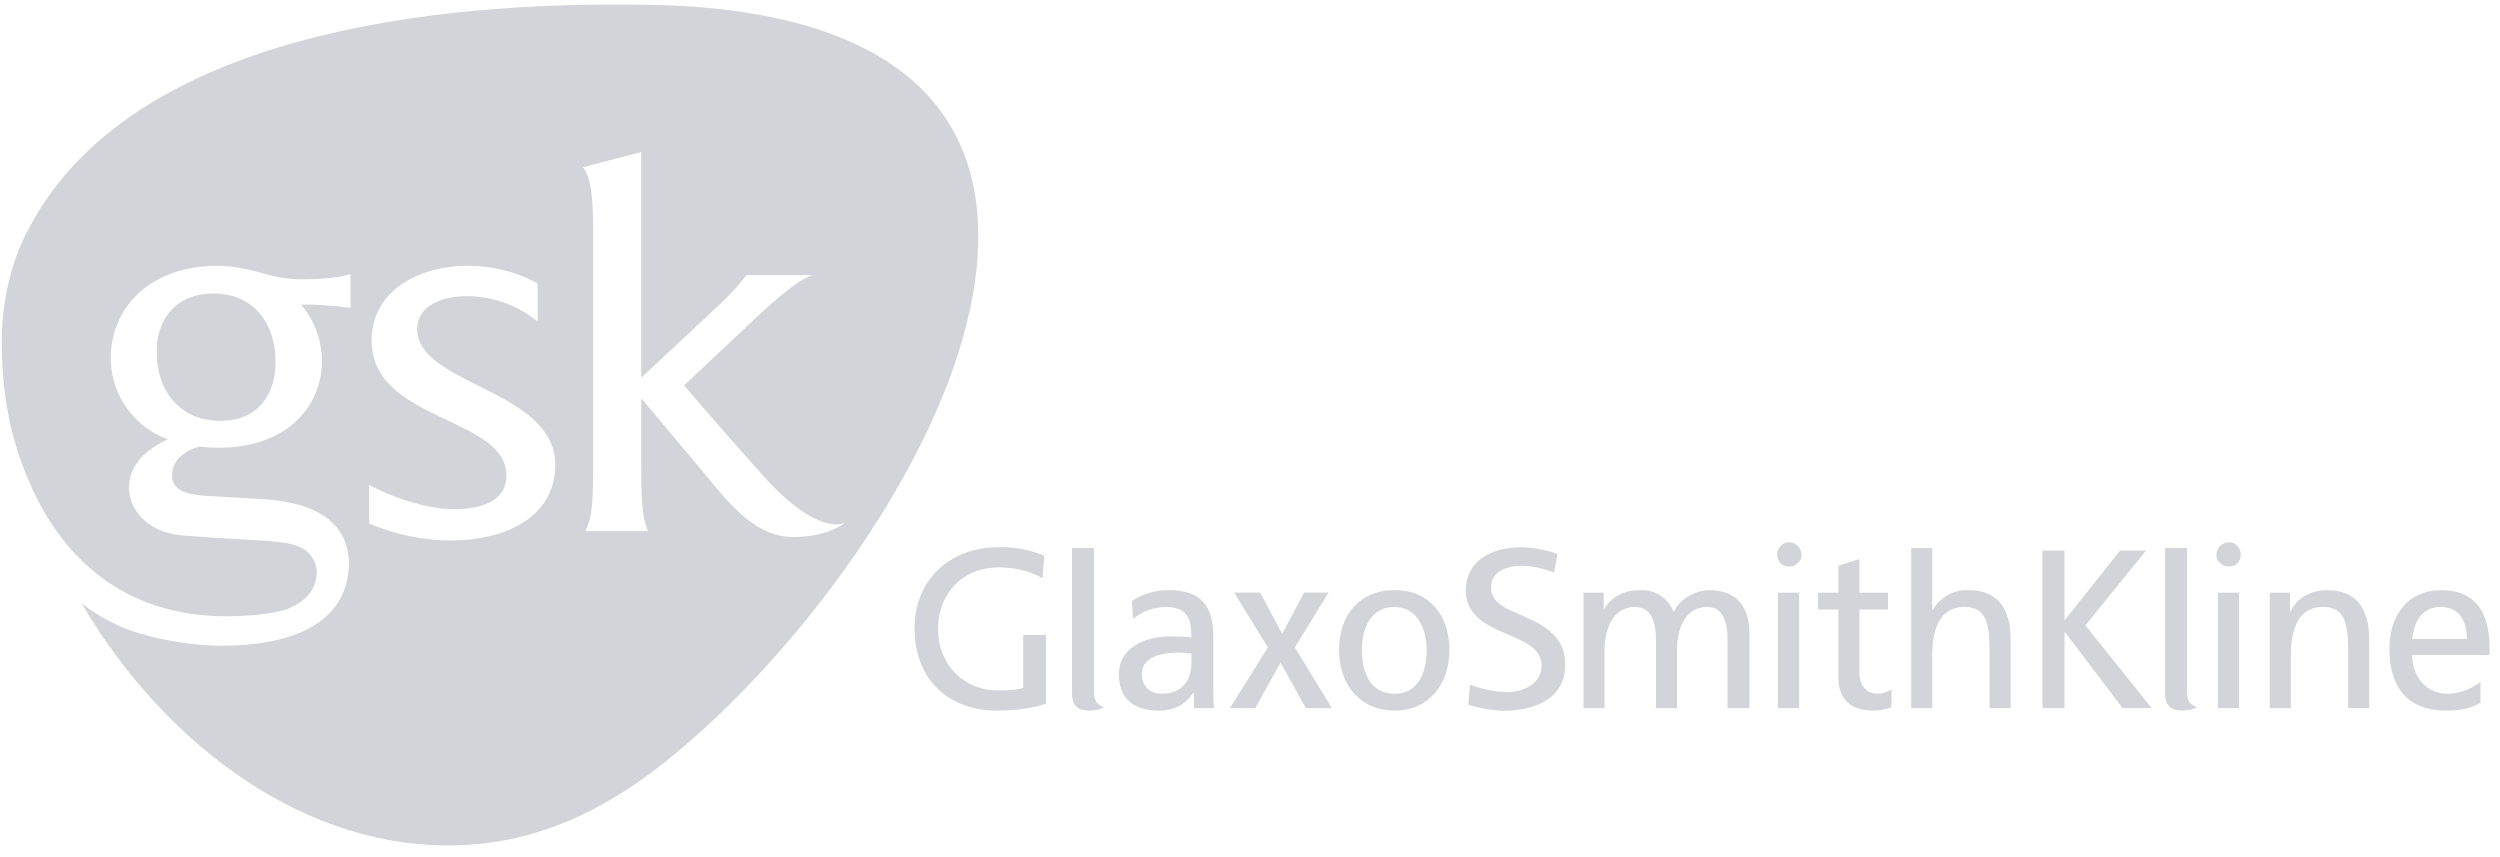 <?xml version="1.0" encoding="UTF-8"?>
<svg id="SVGDoc" width="140" height="48" xmlns="http://www.w3.org/2000/svg" version="1.1" xmlns:xlink="http://www.w3.org/1999/xlink" xmlns:avocode="https://avocode.com/" viewBox="0 0 140 48"><defs></defs><desc>Generated with Avocode.</desc><g><g><title>glaxo-smith-kline</title><path d="M66.72,37.153c0,0.944 -0.522,1.701 -1.698,1.701c-0.29,0.005 -0.569,-0.108 -0.773,-0.313c-0.204,-0.205 -0.317,-0.485 -0.311,-0.774c0,-1.132 1.462,-1.224 2.076,-1.224c0.283,0 0.47,0.048 0.706,0.048v0.562zM67.995,39.655c-0.048,-0.191 -0.048,-0.522 -0.048,-1.279v-2.686c0,-1.749 -0.661,-2.642 -2.499,-2.642c-0.738,-0.006 -1.46,0.207 -2.076,0.614l0.092,0.992c0.504,-0.42 1.137,-0.653 1.793,-0.661c1.18,0 1.462,0.566 1.462,1.698c-0.47,-0.048 -0.753,-0.048 -1.227,-0.048c-1.224,0 -2.833,0.522 -2.833,2.124c0,1.418 0.897,2.028 2.264,2.028c1.088,0 1.654,-0.614 1.889,-0.988h0.048v0.849zM79.893,36.396c0,1.18 -0.423,2.455 -1.793,2.455c-1.415,0 -1.837,-1.275 -1.837,-2.455c0,-1.227 0.518,-2.407 1.837,-2.407c1.227,0.004 1.793,1.18 1.793,2.407zM81.168,36.396c0,-1.933 -1.132,-3.351 -3.065,-3.351c-1.984,0 -3.116,1.415 -3.116,3.351c0,1.889 1.132,3.395 3.116,3.395c1.933,0.004 3.065,-1.507 3.065,-3.395zM58.573,39.416v-3.851h-1.275v2.958c-0.331,0.092 -0.566,0.143 -1.415,0.143c-1.841,0 -3.351,-1.371 -3.351,-3.447c0,-1.984 1.371,-3.443 3.399,-3.443c1.084,0 1.937,0.283 2.451,0.614l0.096,-1.275c-0.821,-0.341 -1.706,-0.501 -2.594,-0.47c-2.69,0 -4.67,1.841 -4.67,4.527c0,2.833 1.841,4.623 4.626,4.623c1.411,0 2.212,-0.235 2.734,-0.378zM61.825,39.604c0,0 -0,0 -0,0c0,0 0,0 0,0zM61.26,38.707v-8.018h-1.227v8.161c0,0.614 0.283,0.941 0.944,0.941c0.295,0.02 0.59,-0.045 0.849,-0.187c-0.47,-0.143 -0.566,-0.47 -0.566,-0.897zM74.587,39.655l-2.076,-3.403l1.889,-3.065h-1.371l-1.227,2.311l-1.227,-2.311h-1.462l1.889,3.065l-2.124,3.403h1.415l1.418,-2.55l1.415,2.55zM87.65,37.201c0,-1.793 -1.51,-2.315 -2.833,-2.925c-0.235,-0.096 -0.47,-0.187 -0.661,-0.331c-0.378,-0.231 -0.658,-0.566 -0.658,-1.036c0,-0.944 0.944,-1.227 1.745,-1.227c0.625,0 1.308,0.195 1.79,0.382l0.191,-1.04c-0.651,-0.235 -1.336,-0.363 -2.028,-0.378c-1.793,0 -3.112,0.849 -3.112,2.407c0,1.698 1.65,2.124 2.829,2.69c0.661,0.283 1.415,0.709 1.415,1.51c0,1.132 -1.18,1.51 -1.933,1.51c-0.711,-0.024 -1.413,-0.168 -2.076,-0.426l-0.092,1.132c0.514,0.162 1.374,0.331 1.955,0.331c1.933,-0.004 3.469,-0.757 3.469,-2.598zM97.969,39.655v-4.156c0,-1.415 -0.614,-2.451 -2.264,-2.451c-0.566,0 -1.554,0.331 -1.981,1.227c-0.289,-0.76 -1.028,-1.252 -1.841,-1.227c-0.944,0 -1.606,0.331 -2.076,1.084v-0.944h-1.132v6.467h1.18v-3.259c0,-1.227 0.518,-2.407 1.698,-2.407c0.992,0 1.18,0.992 1.18,1.793v3.873h1.18v-3.259c0,-1.227 0.47,-2.407 1.698,-2.407c0.944,0 1.132,0.992 1.132,1.793v3.873zM100.75,39.655v-6.467h-1.183v6.467zM100.89,31.068c-0.01,-0.386 -0.32,-0.696 -0.705,-0.706c-0.379,0 -0.661,0.331 -0.661,0.706c0,0.375 0.283,0.661 0.661,0.661c0.375,0 0.705,-0.287 0.705,-0.661zM105.924,39.604c0,0 -0,0 -0,0v0zM105.924,38.612c-0.187,0.096 -0.426,0.235 -0.805,0.235c-0.566,0 -0.992,-0.423 -0.992,-1.18v-3.535h1.606v-0.944h-1.606v-1.885l-1.18,0.378v1.51h-1.135v0.944h1.135v3.774c0,1.319 0.757,1.885 1.981,1.885c0.341,-0.004 0.678,-0.068 0.996,-0.191zM112.597,39.655v-3.825c0,-1.745 -0.709,-2.782 -2.363,-2.782c-0.811,-0.038 -1.575,0.38 -1.981,1.084h-0.048v-3.439h-1.18v8.962h1.18v-2.976c0,-1.606 0.522,-2.738 1.889,-2.69c1.036,0.048 1.319,0.801 1.319,2.311v3.351h1.183v0.004zM120.494,39.655l-3.711,-4.634l3.395,-4.189h-1.455l-3.112,3.913v-3.91h-1.238v8.819h1.238v-4.292l3.252,4.292zM123.04,39.604c-0.47,-0.143 -0.566,-0.47 -0.566,-0.897v-8.018h-1.227v8.161c0,0.614 0.283,0.941 0.944,0.941c0.294,0.013 0.587,-0.052 0.849,-0.187zM125.388,39.655v-6.467h-1.18v6.467zM125.484,31.068c0,-0.375 -0.283,-0.706 -0.661,-0.706c-0.378,0 -0.706,0.331 -0.706,0.706c0,0.375 0.331,0.661 0.706,0.661c0.379,0 0.661,-0.287 0.661,-0.661zM132.675,39.655v-0.004h-0v0.004zM132.675,35.83c0,-1.745 -0.706,-2.782 -2.359,-2.782c-0.897,0 -1.698,0.423 -2.028,1.18h-0.048v-1.04h-1.132v6.467h1.18v-2.976c0,-1.606 0.518,-2.738 1.885,-2.69c1.04,0.048 1.323,0.801 1.323,2.311v3.351h1.18zM139.399,36.682c0.014,-0.113 0.02,-0.228 0.018,-0.342c0,-1.903 -0.669,-3.292 -2.734,-3.292c-1.79,0 -2.877,1.371 -2.877,3.256c0,2.124 0.944,3.491 3.212,3.491c1.084,0 1.459,-0.235 1.889,-0.423v-1.18c-0.53,0.406 -1.174,0.637 -1.841,0.661c-1.135,0 -1.984,-0.9 -1.984,-2.172zM138.146,35.782h-3.065c0.096,-0.801 0.426,-1.793 1.602,-1.793c1.04,0.004 1.462,0.805 1.462,1.793zM31.095,26.019c0,3.16 -3.16,4.248 -5.802,4.248c-1.654,0 -3.112,-0.331 -4.623,-0.944v-2.172c1.558,0.849 3.491,1.367 4.718,1.367c1.323,0 2.973,-0.331 2.973,-1.889c0,-1.554 -1.65,-2.311 -3.447,-3.16c-1.981,-0.941 -4.104,-1.977 -4.104,-4.387c0,-2.925 2.833,-4.2 5.38,-4.2c1.371,0 2.738,0.331 3.917,0.992v2.128c-1.121,-0.912 -2.52,-1.412 -3.965,-1.418c-1.415,0 -2.782,0.562 -2.782,1.841c0,1.51 1.793,2.359 3.678,3.3c1.981,0.992 4.057,2.124 4.057,4.296zM47.329,29.274c-0.706,0.518 -1.745,0.801 -2.877,0.801c-1.462,0 -2.69,-0.801 -4.2,-2.594l-4.343,-5.188v3.774c0,2.642 0.143,3.065 0.378,3.678h-3.491c0.283,-0.753 0.423,-1.036 0.423,-3.678v-13.07c0,-2.124 -0.143,-3.065 -0.57,-3.634l3.259,-0.849v12.644l4.292,-4.013c0,0 0.849,-0.753 1.606,-1.745h3.726c-0.187,0.048 -0.849,0.187 -3.208,2.403l-4.013,3.781c0,0 2.407,2.829 4.674,5.328c1.745,1.889 3.065,2.455 3.869,2.455c0.143,0 0.331,-0.044 0.474,-0.092zM15.43,20.25c0,-2.124 -1.216,-3.814 -3.48,-3.814c-1.984,0 -3.175,1.315 -3.175,3.256c0,2.172 1.264,3.873 3.575,3.873c2.032,0 3.079,-1.378 3.079,-3.314zM54.781,13.231c0,-7.882 -5.71,-11.373 -12.883,-12.505c-2.594,-0.426 -4.953,-0.47 -7.548,-0.47c-10.851,0 -27.6,1.885 -32.979,13.019c-0.805,1.606 -1.275,3.869 -1.275,5.758c0,2.881 0.423,5.475 1.65,8.209c2.076,4.623 5.806,7.268 10.899,7.268c1.415,0 2.69,-0.14 3.491,-0.423c0.801,-0.331 1.606,-0.944 1.606,-2.076c-0.035,-0.636 -0.443,-1.191 -1.04,-1.415c-0.658,-0.239 -1.224,-0.287 -2.969,-0.378c-1.197,-0.062 -2.392,-0.142 -3.586,-0.239c-1.937,-0.187 -2.925,-1.462 -2.925,-2.69c0,-1.084 0.757,-2.028 2.168,-2.686c-1.899,-0.695 -3.169,-2.494 -3.19,-4.516c0,-2.936 2.286,-5.203 5.979,-5.203c0.801,0 1.742,0.191 2.543,0.426c0.661,0.187 1.371,0.331 2.124,0.331c0.897,0 1.933,-0.048 2.782,-0.287v1.889c-0.921,-0.125 -1.849,-0.189 -2.778,-0.191c0.753,0.849 1.176,2.028 1.176,3.16c0,2.642 -2.072,4.861 -5.754,4.861c-0.316,0 -0.658,-0.011 -1.058,-0.062c-0.366,0.071 -0.709,0.23 -0.999,0.463c-0.352,0.263 -0.567,0.671 -0.584,1.11c0,0.614 0.331,1.084 1.841,1.18l3.252,0.187c3.16,0.187 4.861,1.462 4.814,3.726c-0.092,2.598 -2.168,4.483 -7.173,4.483c-1.319,0 -3.065,-0.239 -4.623,-0.709c-1.142,-0.359 -2.212,-0.918 -3.16,-1.65c4.244,7.268 11.795,13.544 20.522,13.544c4.248,0 7.882,-1.51 11.277,-4.013c8.117,-6.037 18.402,-19.582 18.402,-30.102z" fill="#d3d4d9" fill-opacity="1"></path></g></g></svg>